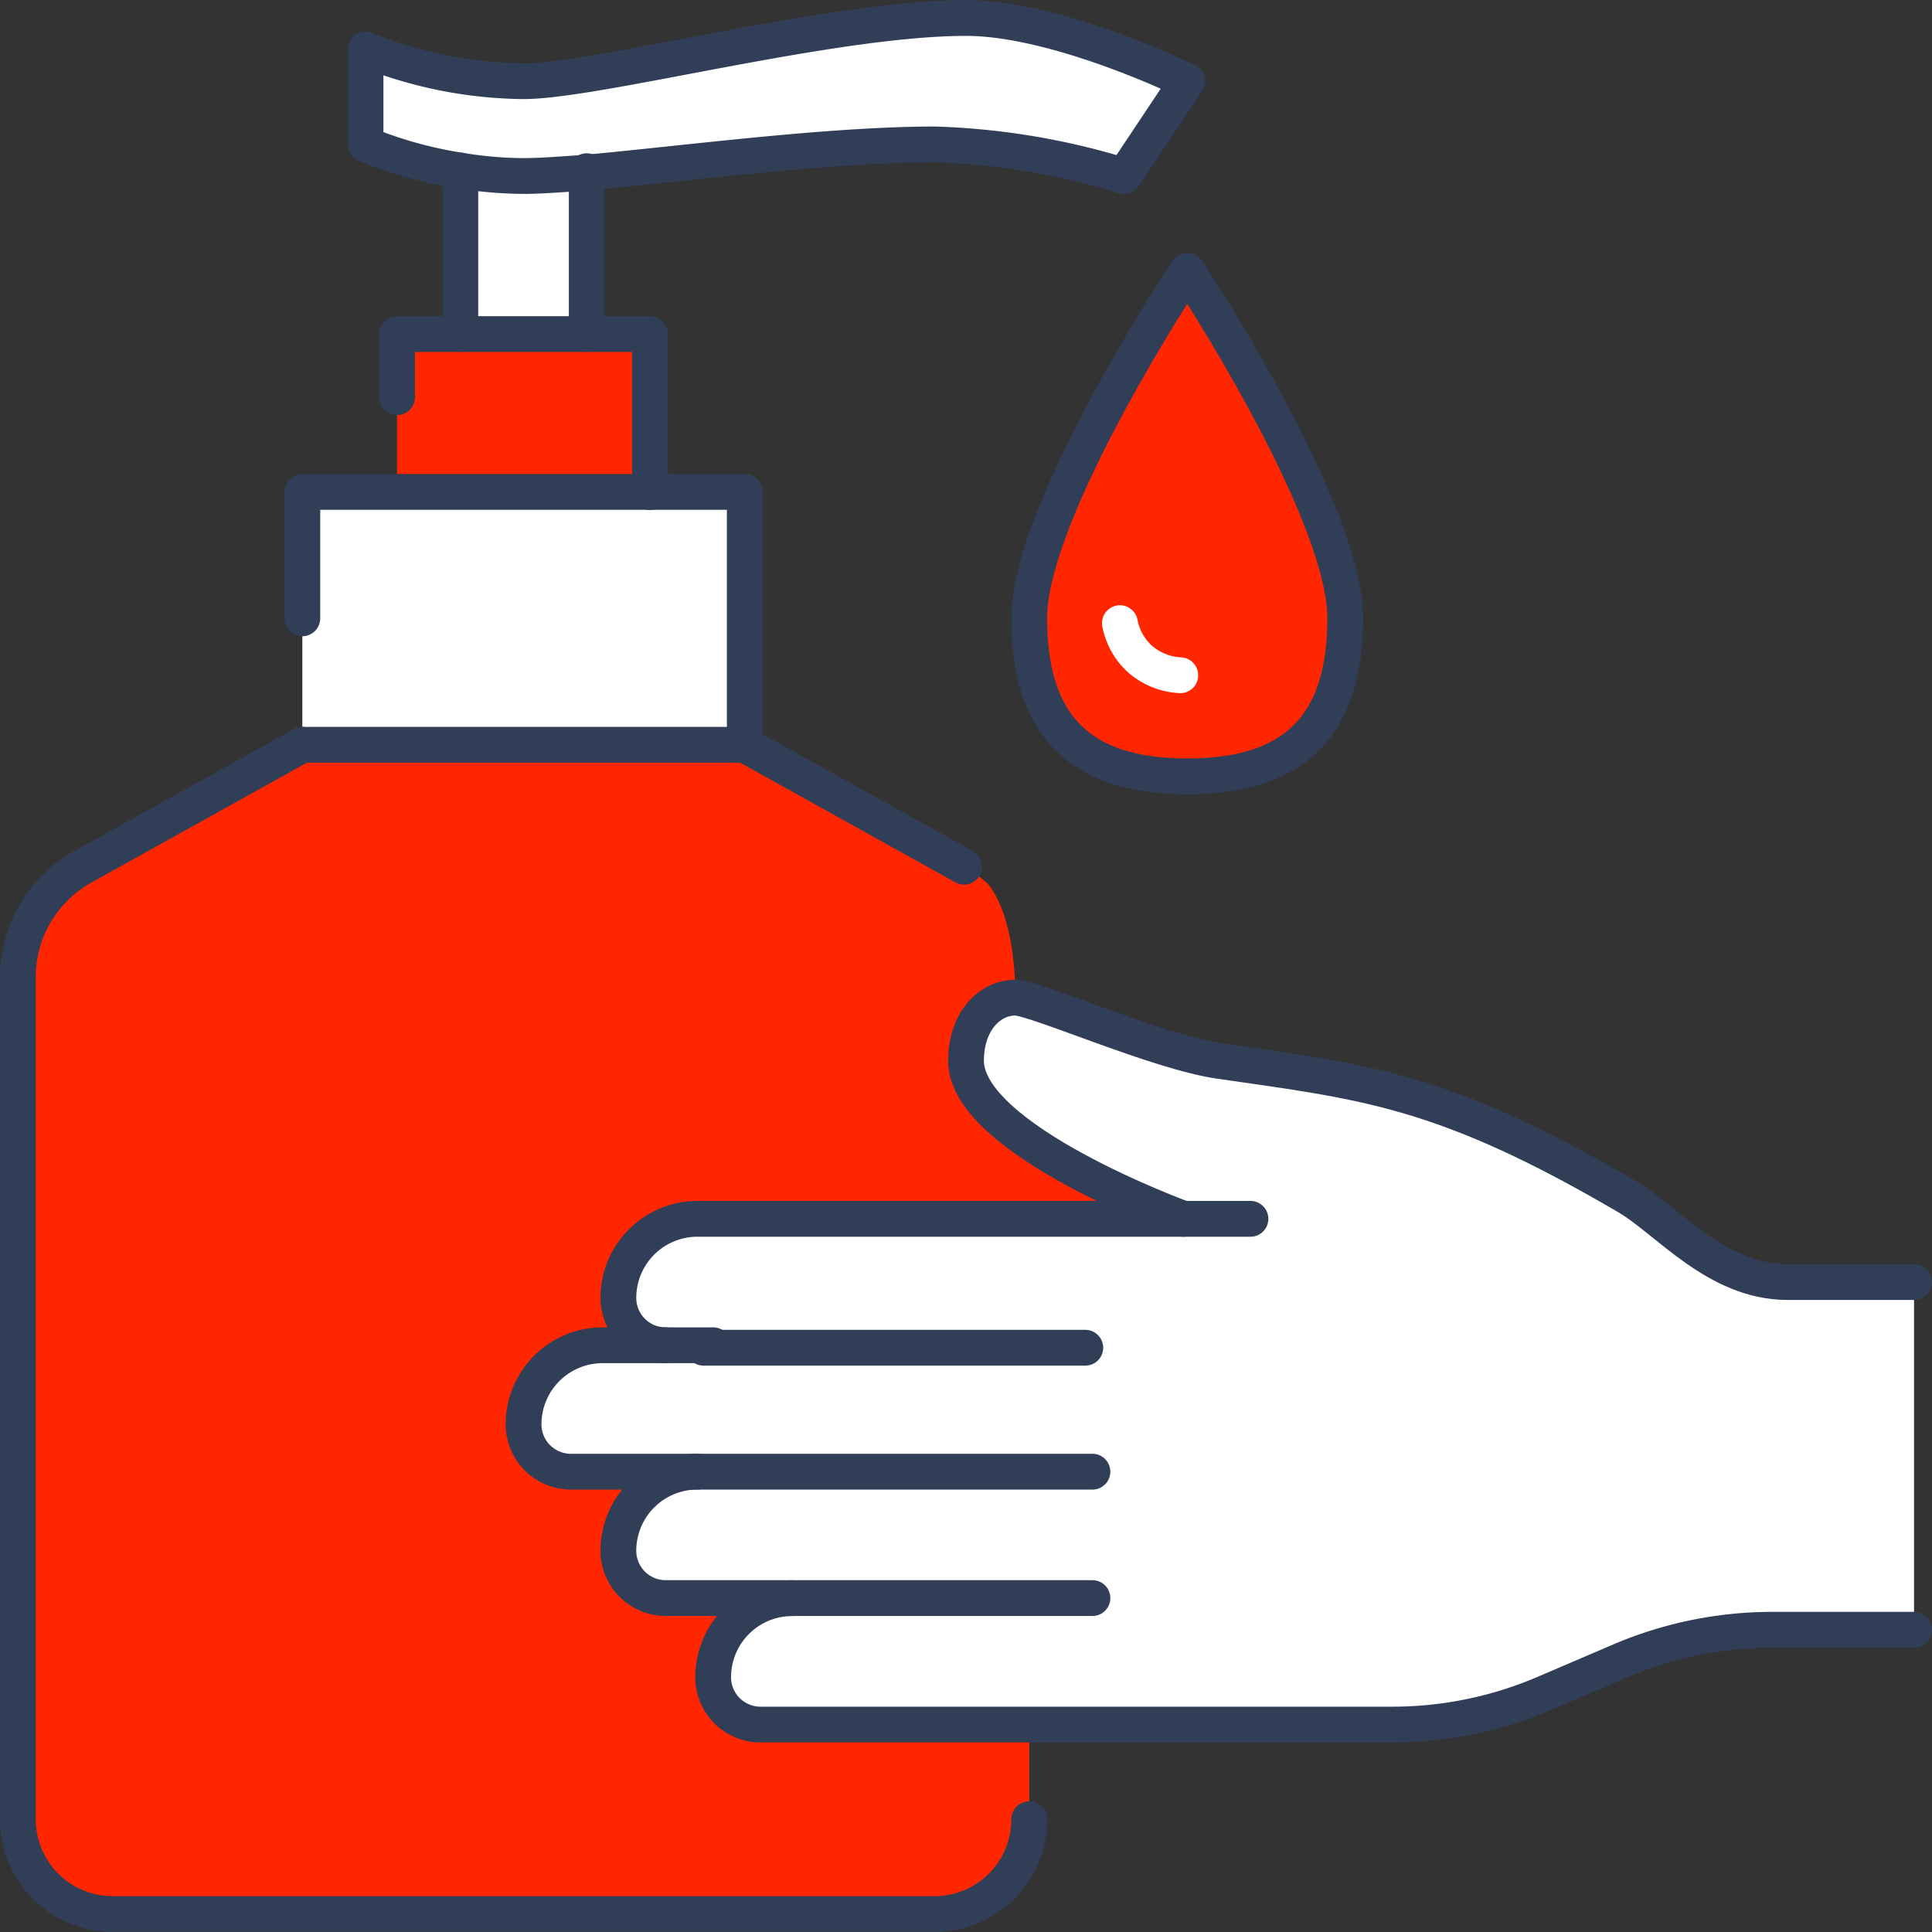 <svg xmlns="http://www.w3.org/2000/svg" width="80.979" height="80.979" viewBox="0 0 80.979 80.979"><rect x="0" y="0" width="80.979" height="80.979" fill="#333333" stroke="none"/><defs><style>.a{fill:#fff;}.b{fill:#ff2600;}.c,.d{fill:none;stroke-linecap:round;stroke-linejoin:round;stroke-width:1.5px;}.c{stroke:#303e58;}.d{stroke:#fff;}</style></defs><g transform="translate(-18.093 -497.722)"><g transform="translate(18.843 498.472)"><path class="a" d="M46.1,554.641H40.8a1.984,1.984,0,0,1-1.987-1.987,3.314,3.314,0,0,1,3.312-3.312h-5.3a1.983,1.983,0,0,1-1.987-1.987,3.314,3.314,0,0,1,3.312-3.312H40.8a1.984,1.984,0,0,1-1.987-1.987,3.314,3.314,0,0,1,3.312-3.312H62.5s-9.114-3.312-9.114-6.623c0-1.656.993-2.649,2.066-2.649.835,0,5.961,2.28,8.531,2.649,6.12.888,9.392,1.166,17.141,5.711,1.682.994,3.722,3.562,6.7,3.562h5.3v14.571H87.18a16.224,16.224,0,0,0-6.385,1.313l-3.153,1.35a16.222,16.222,0,0,1-6.385,1.311H44.778a1.983,1.983,0,0,1-1.987-1.987A3.314,3.314,0,0,1,46.1,554.641Z" transform="translate(-13.648 -488.408)"/><path class="b" d="M64.09,521.043c0,4.583-2.212,6.623-6.623,6.623s-6.623-2.04-6.623-6.623,6.623-14.571,6.623-14.571S64.09,516.461,64.09,521.043Z" transform="translate(-8.454 -495.875)"/><path class="a" d="M39.116,504.951c-1.073.079-1.987.144-2.649.144a16.619,16.619,0,0,1-2.649-.224,17.654,17.654,0,0,1-3.974-1.1V499.8a18.122,18.122,0,0,0,6.623,1.325c3.1,0,12.915-2.649,18.545-2.649,3.868,0,9.273,2.649,9.273,2.649L61.635,505.1a29.9,29.9,0,0,0-7.948-1.325C49.262,503.771,43.063,504.593,39.116,504.951Z" transform="translate(-15.272 -498.472)"/><path class="b" d="M67.7,541.342H47.323a3.314,3.314,0,0,0-3.312,3.312A1.983,1.983,0,0,0,46,546.64H43.349a3.314,3.314,0,0,0-3.312,3.312,1.984,1.984,0,0,0,1.987,1.987h5.3a3.314,3.314,0,0,0-3.312,3.312A1.984,1.984,0,0,0,46,557.238h5.3a3.314,3.314,0,0,0-3.312,3.312,1.984,1.984,0,0,0,1.987,1.987h11.26v3.974a3.968,3.968,0,0,1-3.974,3.974H22.817a3.968,3.968,0,0,1-3.974-3.974v-35.3a5.286,5.286,0,0,1,2.729-4.623l9.193-5.113H49.31l9.193,5.113a4.675,4.675,0,0,1,.98.7s1.166,1.138,1.166,4.781c-1.073,0-2.066.993-2.066,2.649C58.583,538.03,67.7,541.342,67.7,541.342Z" transform="translate(-18.843 -491.005)"/><path class="a" d="M46.388,513.472v10.6H27.843v-10.6H46.388Z" transform="translate(-15.921 -493.602)"/><path class="b" d="M41.44,508.472V515.1h-10.6v-6.623h10.6Z" transform="translate(-14.947 -495.225)"/><path class="a" d="M38.142,503.383v6.768h-5.3V503.3a16.619,16.619,0,0,0,2.649.224C36.155,503.527,37.069,503.462,38.142,503.383Z" transform="translate(-14.298 -496.904)"/><line class="c" x2="16" transform="translate(28.74 55.74)"/><path class="c" d="M64.336,536.472H41.155a3.314,3.314,0,0,0-3.312,3.312,1.983,1.983,0,0,0,1.987,1.987" transform="translate(-12.674 -486.135)"/><path class="c" d="M58.687,545.771H36.83a1.984,1.984,0,0,1-1.987-1.987,3.314,3.314,0,0,1,3.312-3.312h4.636" transform="translate(-13.648 -484.836)"/><path class="c" d="M41.155,544.472a3.314,3.314,0,0,0-3.312,3.312,1.984,1.984,0,0,0,1.987,1.987H57.713" transform="translate(-12.674 -483.538)"/><path class="c" d="M91.18,549.8H85.232a16.224,16.224,0,0,0-6.385,1.313l-3.153,1.35a16.222,16.222,0,0,1-6.385,1.311H42.83a1.984,1.984,0,0,1-1.987-1.987,3.314,3.314,0,0,1,3.312-3.312" transform="translate(-11.701 -482.239)"/><path class="c" d="M57.957,538.745s-9.114-3.312-9.114-6.623c0-1.656.993-2.649,2.066-2.649.835,0,5.961,2.28,8.531,2.649,6.12.888,9.392,1.166,17.141,5.711,1.682.994,3.722,3.562,6.7,3.562h5.3" transform="translate(-9.103 -488.408)"/><path class="c" d="M27.843,524.07H46.388v-10.6H27.843v5.3" transform="translate(-15.921 -493.602)"/><path class="c" d="M41.44,515.1v-6.623h-10.6v2.649" transform="translate(-14.947 -495.225)"/><path class="c" d="M36.843,510.145v-6.823" transform="translate(-12.999 -496.897)"/><line class="c" y1="6.848" transform="translate(18.545 6.399)"/><path class="c" d="M33.817,504.871a17.654,17.654,0,0,1-3.974-1.1V499.8a18.122,18.122,0,0,0,6.623,1.325c3.1,0,12.915-2.649,18.545-2.649,3.868,0,9.273,2.649,9.273,2.649L61.635,505.1a29.9,29.9,0,0,0-7.948-1.325c-4.424,0-10.624.823-14.571,1.18-1.073.079-1.987.144-2.649.144A16.619,16.619,0,0,1,33.817,504.871Z" transform="translate(-15.272 -498.472)"/><path class="c" d="M30.765,521.472l-9.193,5.113a5.286,5.286,0,0,0-2.729,4.623v35.3a3.968,3.968,0,0,0,3.974,3.974H57.258a3.968,3.968,0,0,0,3.974-3.974" transform="translate(-18.843 -491.005)"/><line class="c" x2="9.193" y2="5.112" transform="translate(30.467 30.468)"/><path class="c" d="M57.466,506.472s6.623,9.989,6.623,14.571-2.212,6.623-6.623,6.623-6.623-2.04-6.623-6.623S57.466,506.472,57.466,506.472Z" transform="translate(-8.454 -495.875)"/><path class="d" d="M53.713,517.623a2.709,2.709,0,0,0,.848,1.51,2.781,2.781,0,0,0,1.682.674" transform="translate(-7.522 -492.254)"/></g></g></svg>